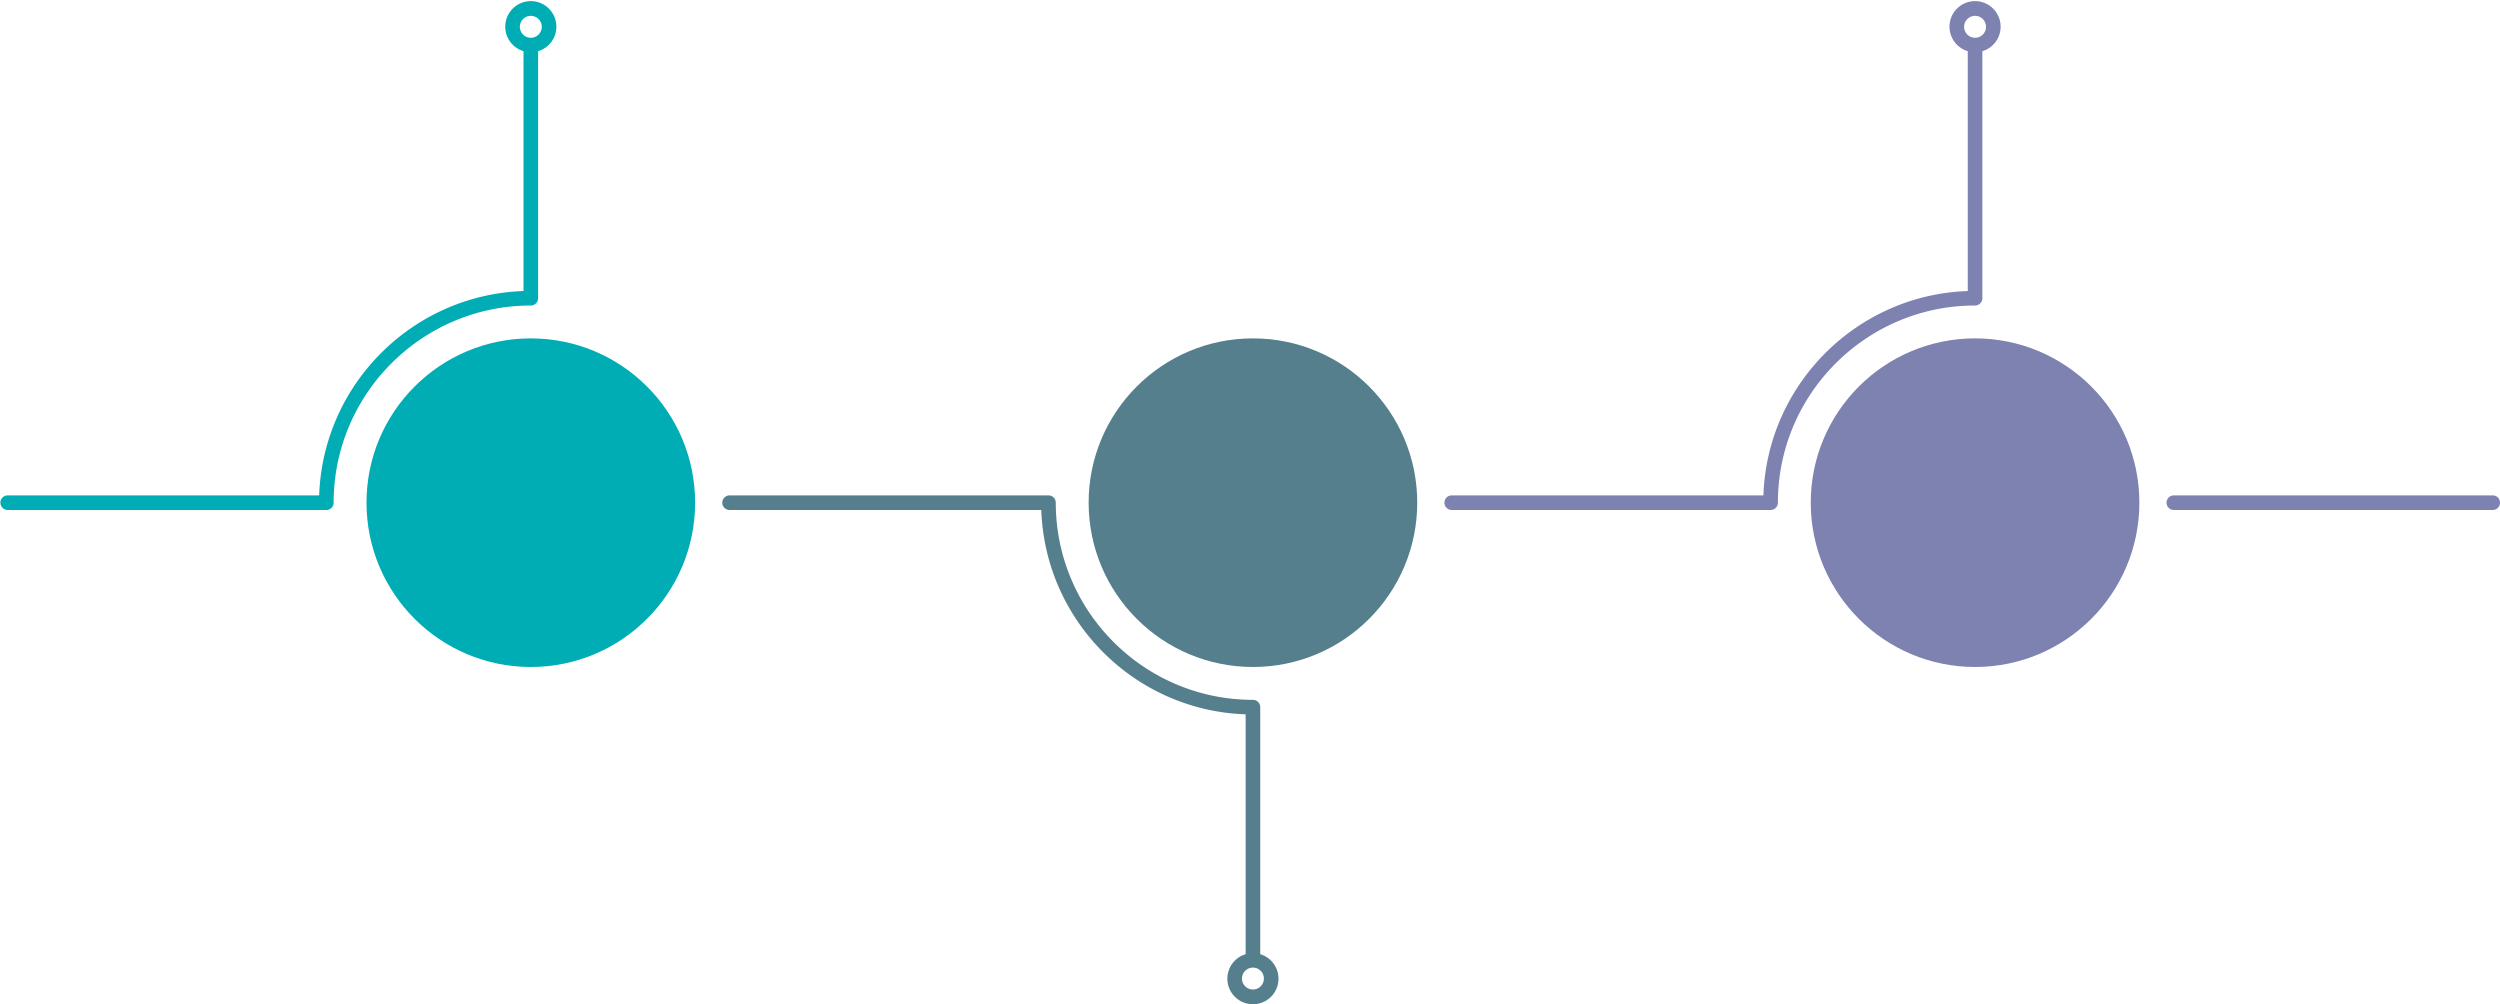 <?xml version="1.0" encoding="UTF-8"?>
<!DOCTYPE svg PUBLIC '-//W3C//DTD SVG 1.0//EN'
          'http://www.w3.org/TR/2001/REC-SVG-20010904/DTD/svg10.dtd'>
<svg height="801.2" preserveAspectRatio="xMidYMid meet" version="1.0" viewBox="-0.3 -1.0 1994.3 801.2" width="1994.3" xmlns="http://www.w3.org/2000/svg" xmlns:xlink="http://www.w3.org/1999/xlink" zoomAndPan="magnify"
><g id="change1_1"
  ><circle cx="423.139" cy="399.999" fill="#00adb5" r="131.068"
  /></g
  ><g id="change2_1"
  ><circle cx="999.192" cy="399.999" fill="#557f8c" r="131.068"
  /></g
  ><g id="change3_1"
  ><circle cx="1575.244" cy="399.999" fill="#7d82b0" r="131.068"
  /></g
  ><g id="change1_2"
  ><path d="M443.527,20.388a20.389,20.389,0,1,0-26.214,19.436V231.166c-88.528,3.016-159.991,74.481-163.006,163.008H5.825a5.825,5.825,0,1,0,0,11.65H260.031a5.825,5.825,0,0,0,5.825-5.825c0-86.725,70.557-157.282,157.282-157.282a5.825,5.825,0,0,0,5.825-5.825V39.825A20.348,20.348,0,0,0,443.527,20.388ZM423.138,29.126a8.738,8.738,0,1,1,8.738-8.738A8.749,8.749,0,0,1,423.138,29.126Z" fill="#00adb5"
  /></g
  ><g id="change2_2"
  ><path d="M1005.017,760.174V563.107a5.825,5.825,0,0,0-5.825-5.825c-86.726,0-157.282-70.556-157.282-157.282a5.825,5.825,0,0,0-5.825-5.825H581.715a5.825,5.825,0,1,0,0,11.65H830.358c3.015,88.528,74.481,159.992,163.008,163.008V760.174a20.389,20.389,0,1,0,11.65,0Zm-5.825,28.175a8.738,8.738,0,1,1,8.738-8.738A8.747,8.747,0,0,1,999.191,788.35Z" fill="#557f8c"
  /></g
  ><g id="change3_2"
  ><path d="M1595.633,20.388a20.389,20.389,0,1,0-26.214,19.436V231.166c-88.53,3.016-159.993,74.481-163.008,163.008H1157.768a5.825,5.825,0,0,0,0,11.65H1412.138a5.825,5.825,0,0,0,5.825-5.825c0-86.725,70.555-157.282,157.282-157.282a5.825,5.825,0,0,0,5.825-5.825V39.825A20.348,20.348,0,0,0,1595.633,20.388Zm-20.388,8.738a8.738,8.738,0,1,1,8.738-8.738A8.749,8.749,0,0,1,1575.245,29.126Z" fill="#7d82b0"
  /></g
  ><g id="change3_3"
  ><path d="M1988.189,405.825H1733.82a5.825,5.825,0,0,1,0-11.65h254.369a5.825,5.825,0,0,1,0,11.65Z" fill="#7d82b0"
  /></g
></svg
>
